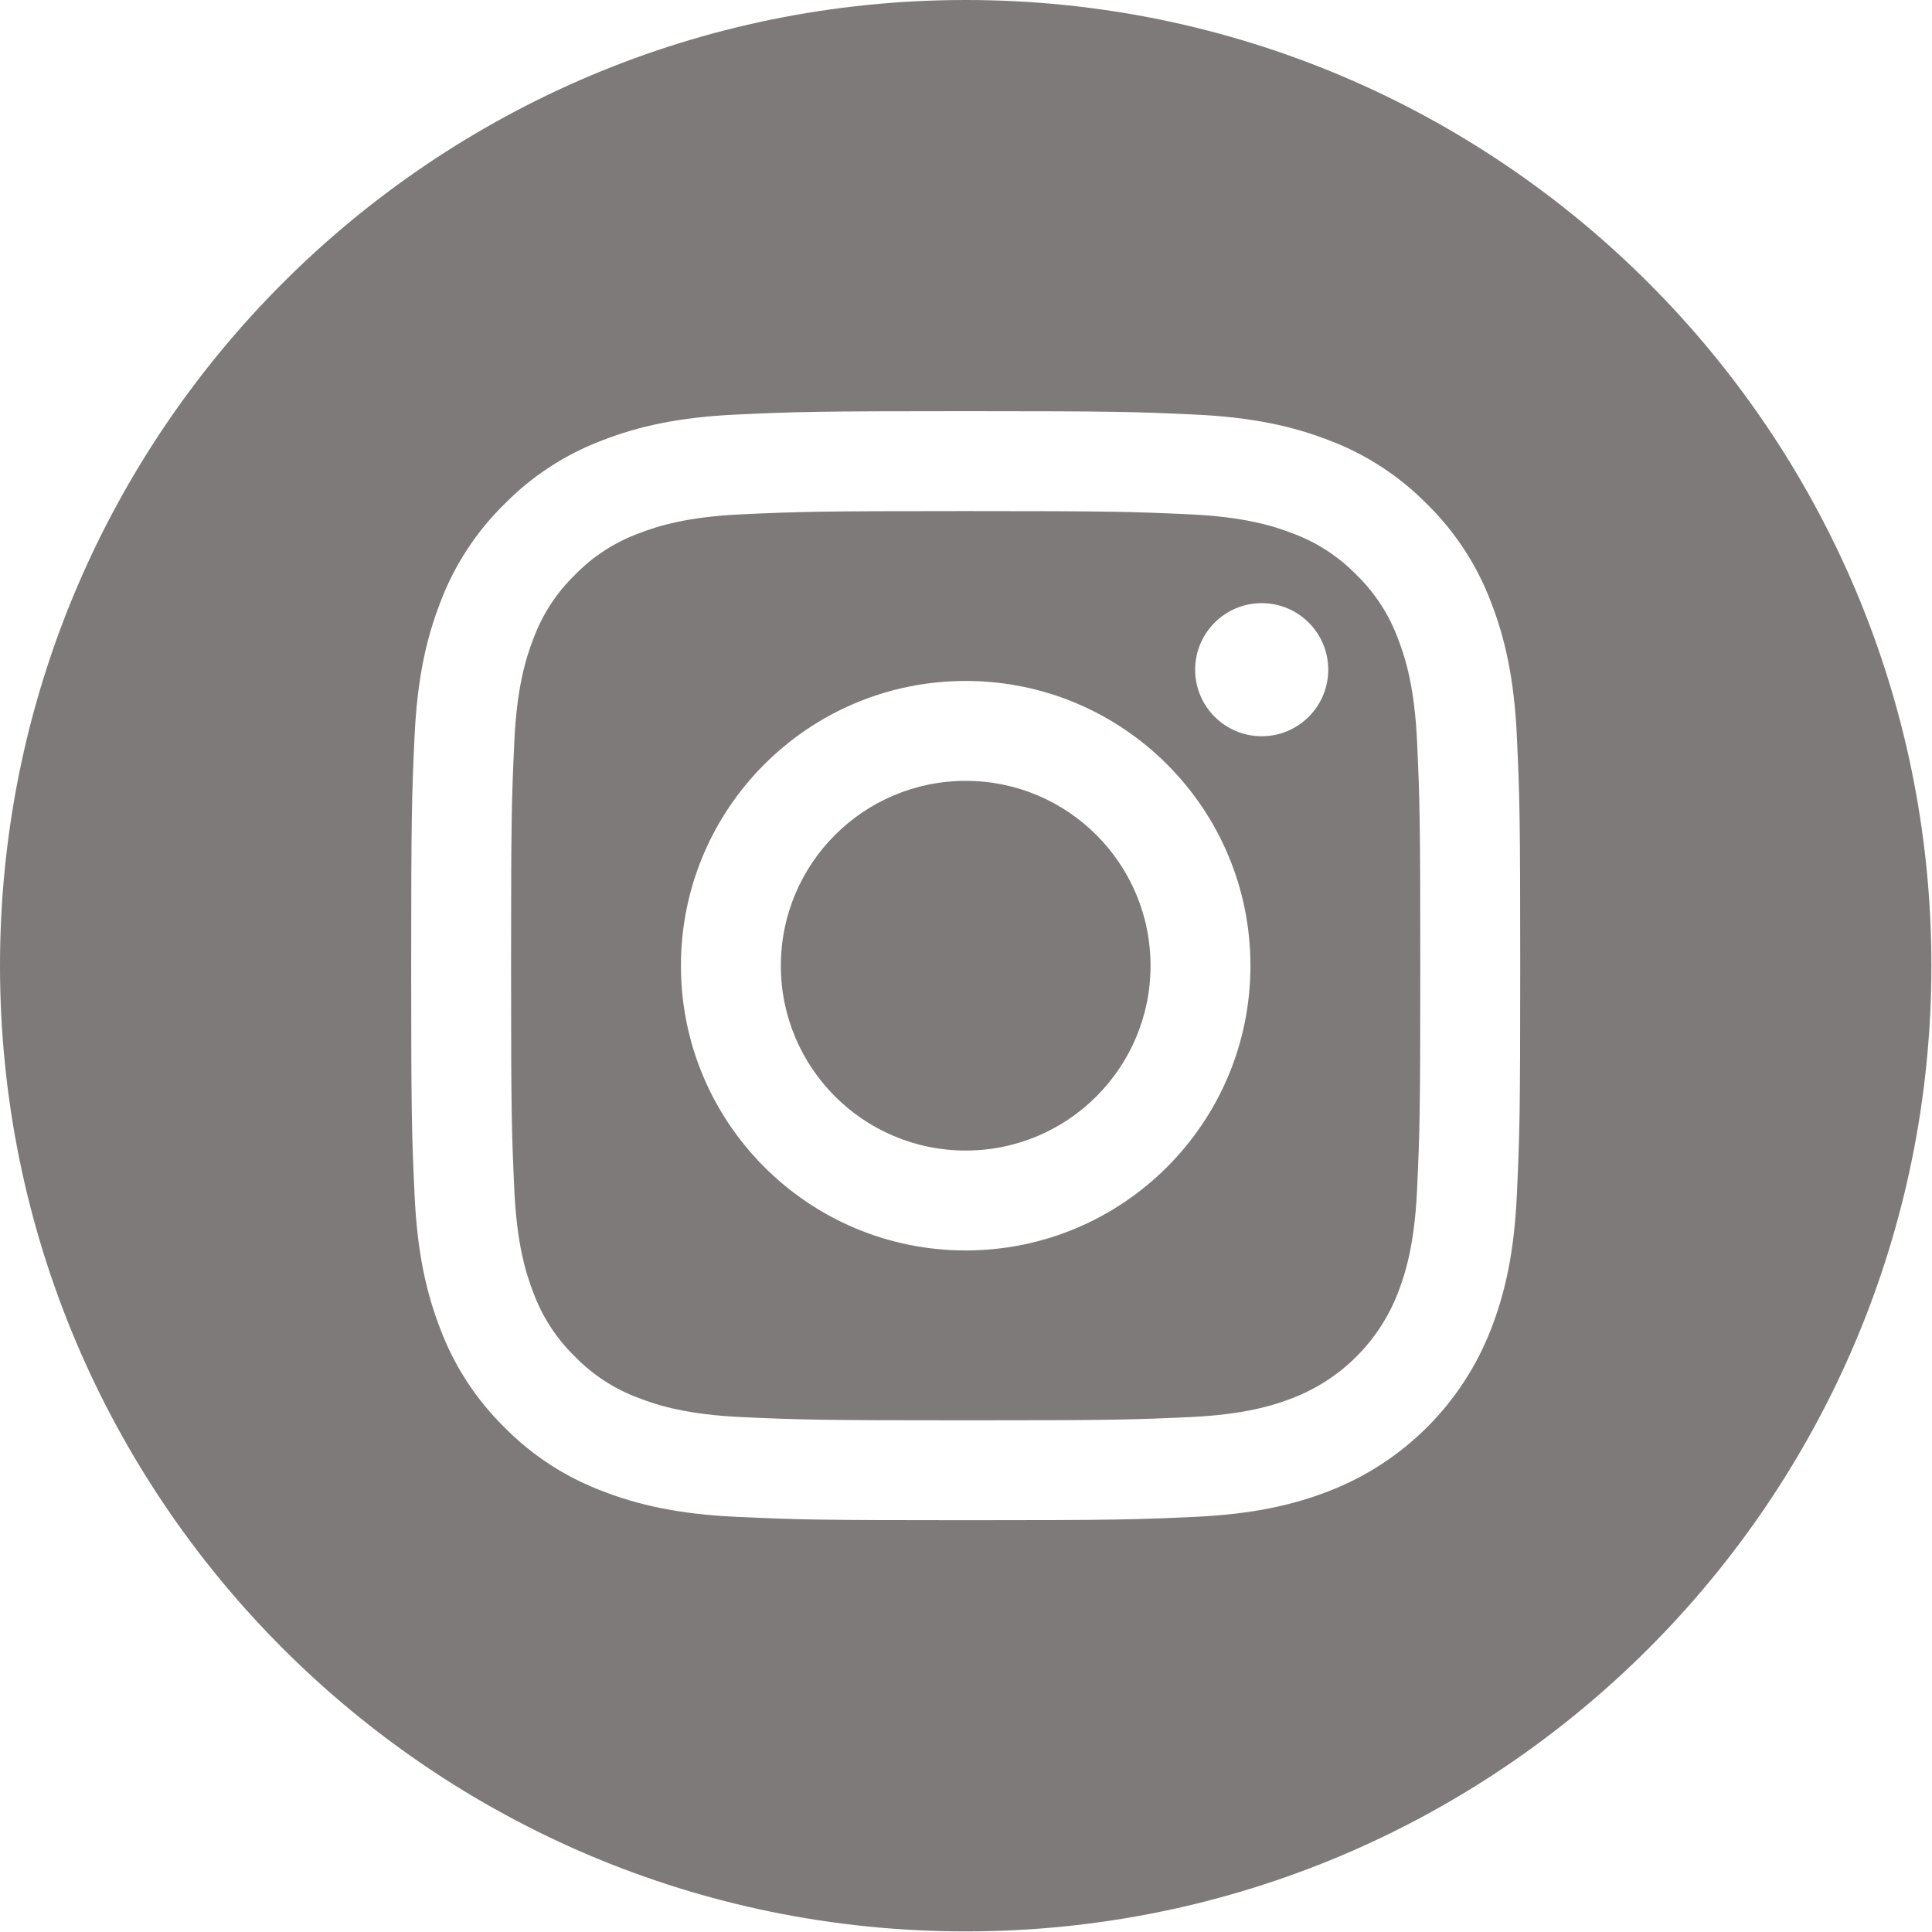 <?xml version="1.0" encoding="UTF-8" standalone="no"?><!DOCTYPE svg PUBLIC "-//W3C//DTD SVG 1.1//EN" "http://www.w3.org/Graphics/SVG/1.1/DTD/svg11.dtd"><svg width="100%" height="100%" viewBox="0 0 2134 2134" version="1.1" xmlns="http://www.w3.org/2000/svg" xmlns:xlink="http://www.w3.org/1999/xlink" xml:space="preserve" xmlns:serif="http://www.serif.com/" style="fill-rule:evenodd;clip-rule:evenodd;stroke-linejoin:round;stroke-miterlimit:2;"><g><path id="path2" d="M1270.83,1066.67c0,112.762 -91.404,204.166 -204.166,204.166c-112.759,0 -204.167,-91.404 -204.167,-204.166c0,-112.759 91.408,-204.167 204.167,-204.167c112.762,0 204.166,91.408 204.166,204.167Z" style="fill:#7f7a7a;fill-rule:nonzero;"/><path id="path4" d="M1544.14,705.438c-9.817,-26.596 -25.475,-50.667 -45.817,-70.43c-19.762,-20.341 -43.817,-36 -70.429,-45.816c-21.579,-8.379 -54.004,-18.359 -113.721,-21.075c-64.6,-2.946 -83.967,-3.584 -247.508,-3.584c-163.559,0 -182.925,0.621 -247.509,3.567c-59.716,2.733 -92.158,12.713 -113.72,21.092c-26.613,9.816 -50.684,25.475 -70.43,45.816c-20.341,19.763 -36,43.817 -45.833,70.43c-8.379,21.579 -18.358,54.02 -21.075,113.737c-2.946,64.583 -3.583,83.95 -3.583,247.508c-0,163.542 0.637,182.909 3.583,247.509c2.717,59.716 12.696,92.141 21.075,113.721c9.833,26.612 25.475,50.666 45.817,70.429c19.762,20.341 43.816,36 70.429,45.816c21.579,8.396 54.021,18.375 113.737,21.092c64.584,2.946 83.934,3.567 247.492,3.567c163.575,-0 182.942,-0.621 247.508,-3.567c59.717,-2.717 92.159,-12.696 113.738,-21.092c53.421,-20.608 95.637,-62.825 116.246,-116.245c8.379,-21.58 18.358,-54.005 21.091,-113.721c2.946,-64.6 3.567,-83.967 3.567,-247.509c0,-163.558 -0.621,-182.925 -3.567,-247.508c-2.716,-59.717 -12.695,-92.158 -21.091,-113.737Zm-477.475,675.745c-173.713,0 -314.534,-140.804 -314.534,-314.516c0,-173.713 140.821,-314.517 314.534,-314.517c173.7,0 314.516,140.804 314.516,314.517c0,173.712 -140.816,314.516 -314.516,314.516Zm326.954,-567.966c-40.592,-0 -73.504,-32.913 -73.504,-73.504c-0,-40.592 32.912,-73.5 73.504,-73.5c40.592,-0 73.5,32.908 73.5,73.5c-0.017,40.591 -32.908,73.504 -73.5,73.504Z" style="fill:#7f7a7a;fill-rule:nonzero;"/><path id="path6" d="M1066.67,0c-589.013,0 -1066.67,477.654 -1066.67,1066.67c0,589.012 477.654,1066.67 1066.67,1066.67c589.012,0 1066.67,-477.654 1066.67,-1066.67c0,-589.013 -477.654,-1066.67 -1066.67,-1066.67Zm608.804,1319.19c-2.963,65.204 -13.329,109.72 -28.467,148.683c-31.816,82.275 -96.858,147.317 -179.133,179.133c-38.95,15.138 -83.479,25.488 -148.667,28.467c-65.312,2.979 -86.179,3.696 -252.521,3.696c-166.358,-0 -187.208,-0.717 -252.537,-3.696c-65.188,-2.979 -109.717,-13.329 -148.667,-28.467c-40.887,-15.379 -77.896,-39.483 -108.496,-70.654c-31.154,-30.583 -55.258,-67.608 -70.637,-108.479c-15.138,-38.95 -25.504,-83.479 -28.467,-148.667c-3.012,-65.329 -3.712,-86.196 -3.712,-252.537c-0,-166.342 0.7,-187.209 3.696,-252.521c2.962,-65.204 13.312,-109.717 28.45,-148.683c15.379,-40.871 39.5,-77.896 70.67,-108.48c30.584,-31.17 67.609,-55.275 108.48,-70.654c38.966,-15.137 83.479,-25.487 148.683,-28.466c65.312,-2.98 86.179,-3.696 252.521,-3.696c166.341,-0 187.208,0.716 252.521,3.712c65.204,2.963 109.72,13.313 148.683,28.434c40.871,15.379 77.896,39.5 108.496,70.67c31.154,30.6 55.275,67.609 70.637,108.48c15.154,38.966 25.504,83.479 28.484,148.683c2.979,65.312 3.679,86.179 3.679,252.521c-0,166.341 -0.7,187.208 -3.696,252.521Z" style="fill:#7f7a7a;fill-rule:nonzero;"/></g></svg>
